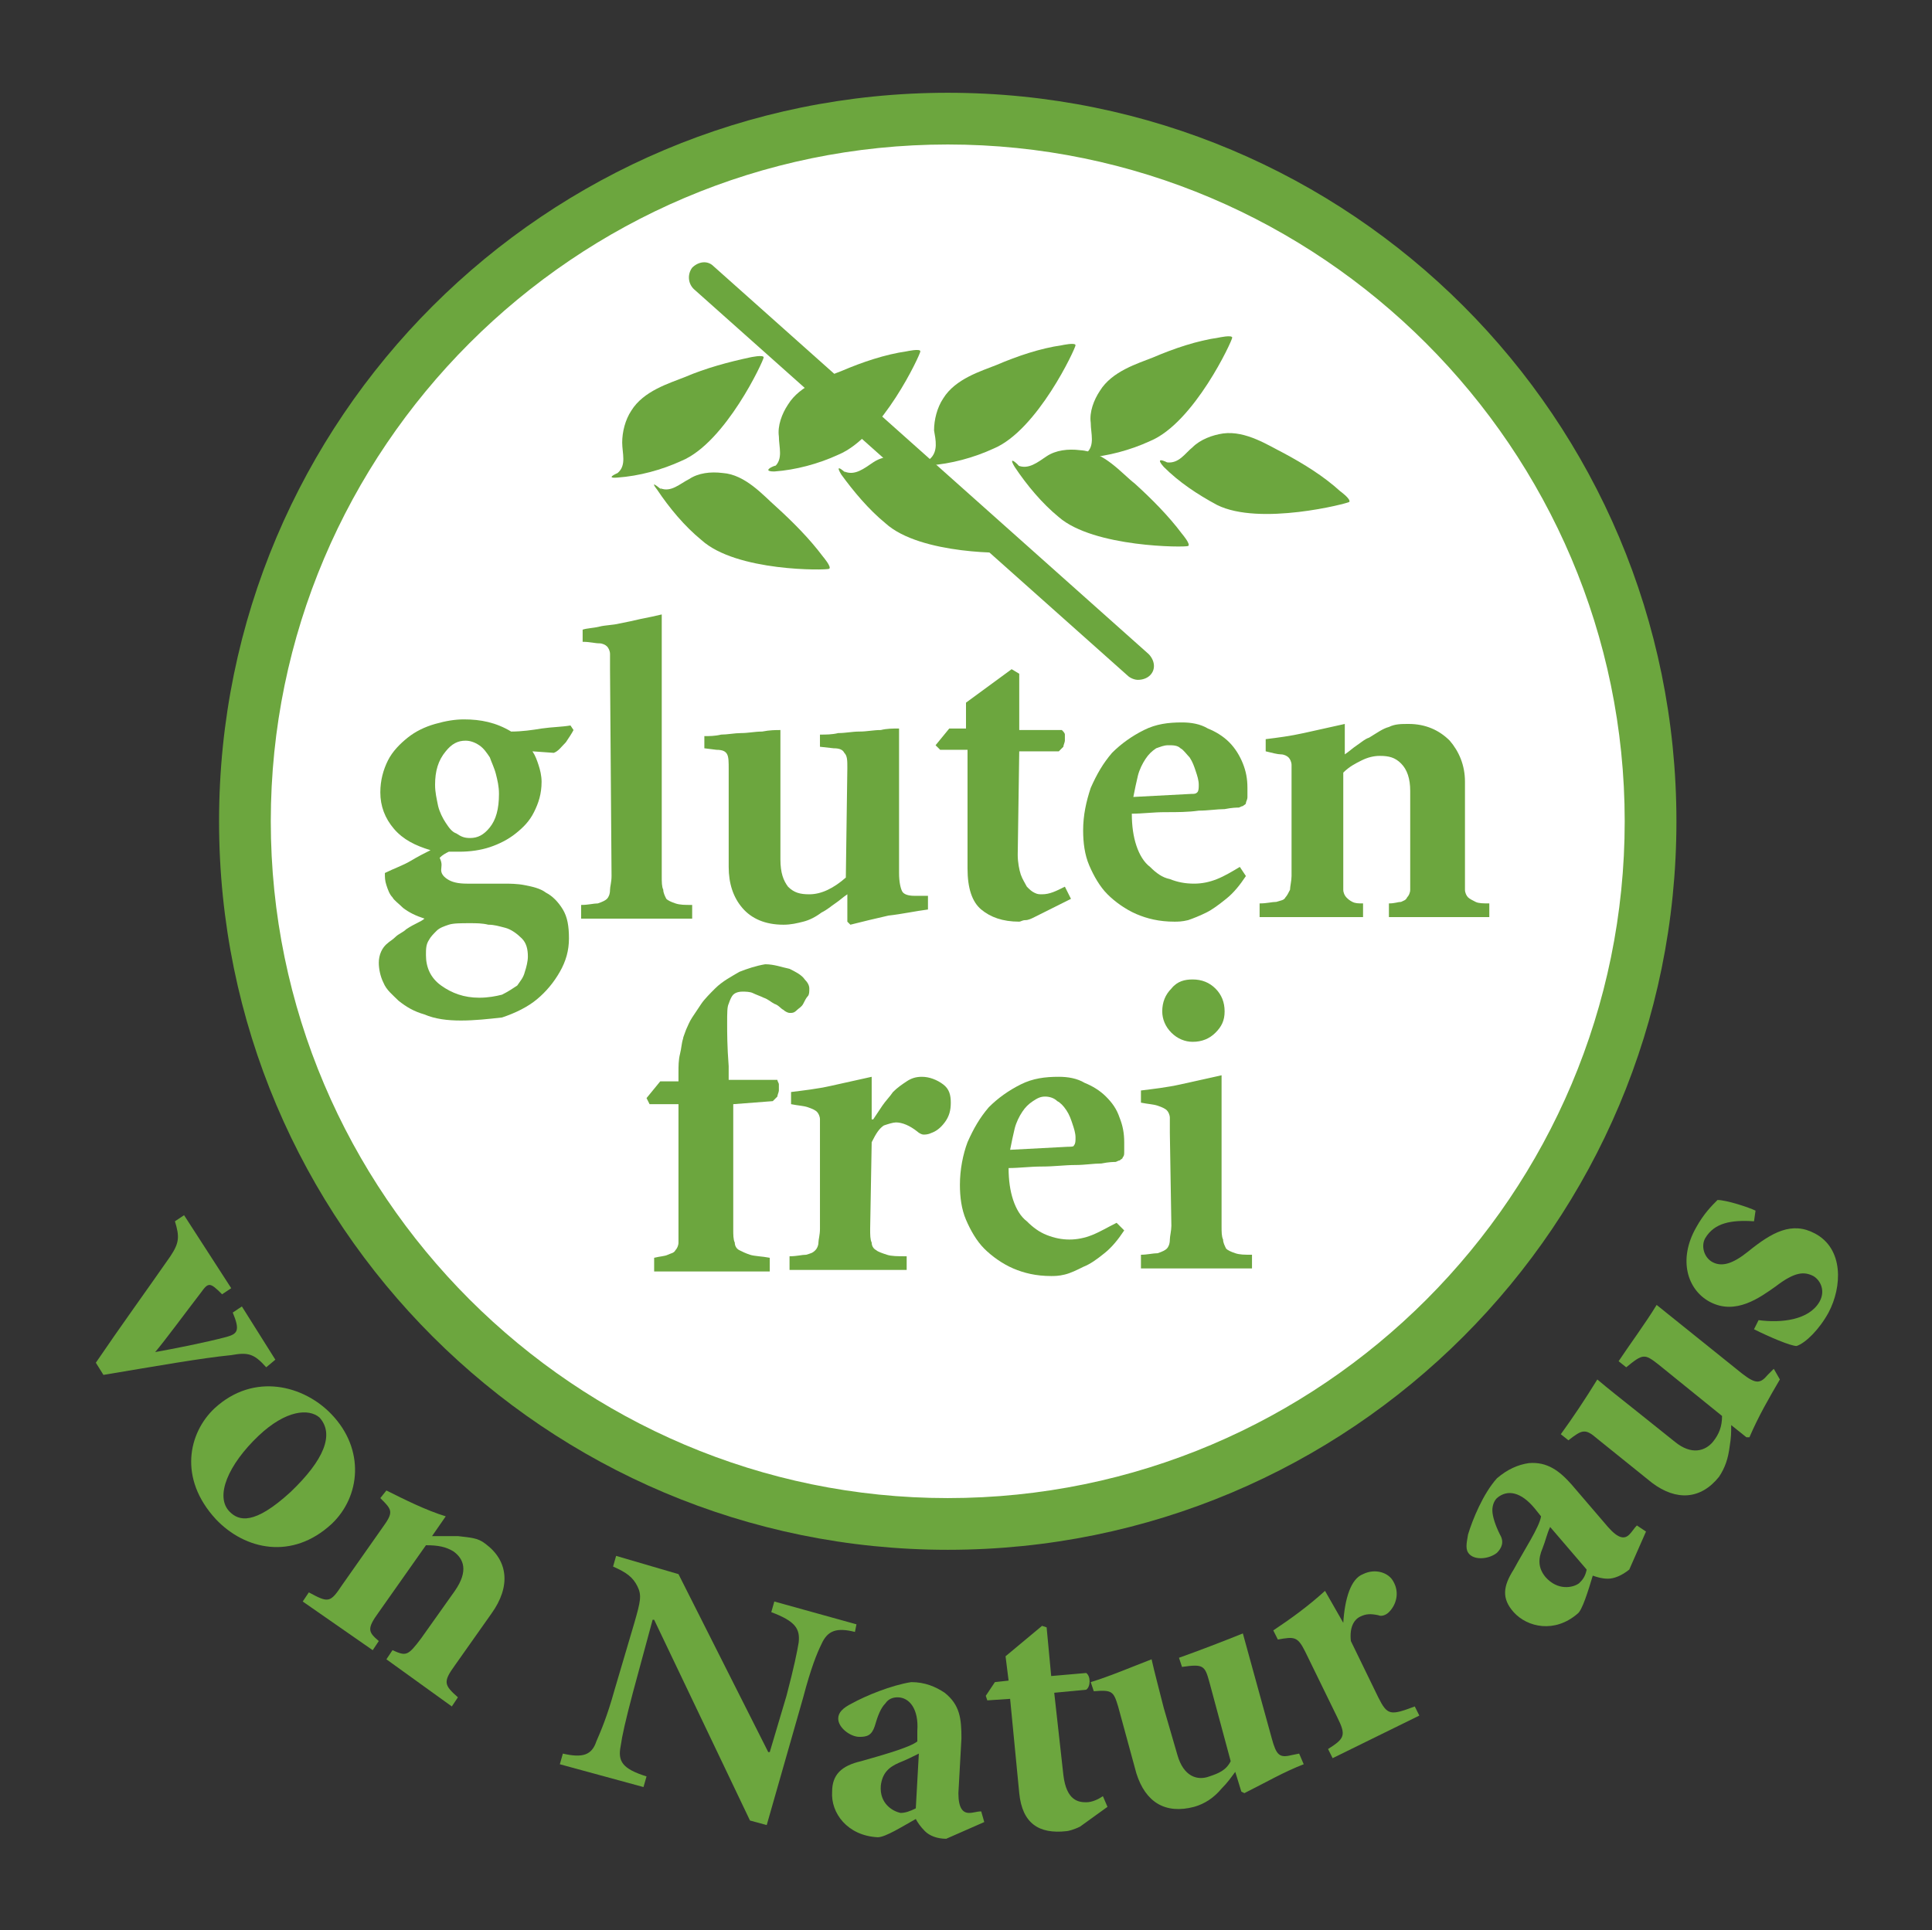 <?xml version="1.0" encoding="utf-8"?>
<svg version="1.1" id="Ebene_1" xmlns="http://www.w3.org/2000/svg" xmlns:xlink="http://www.w3.org/1999/xlink" x="0px"
     y="0px"
     viewBox="0 0 127 126.9" style="enable-background:new 0 0 127 126.9;" xml:space="preserve">
<rect x="0" y="0" width="127" height="126.9" fill="#333333" stroke="none"/>
<style type="text/css">
	.st0{fill:#FFFFFF;}
	.st1{fill:#6CA63E;}
</style>
    <g>
	<g>
		<path class="st0" d="M62.3,100.2c-25.5,0-46.2-20.7-46.2-46.2c0-25.5,20.7-46.2,46.2-46.2c25.5,0,46.2,20.7,46.2,46.2
			C108.5,79.5,87.8,100.2,62.3,100.2z"/>
        <path class="st1" d="M62.3,9.5c24.5,0,44.5,20,44.5,44.5c0,24.5-19.9,44.5-44.5,44.5c-24.5,0-44.5-20-44.5-44.5
			C17.8,29.5,37.8,9.5,62.3,9.5 M62.3,6.1C35.9,6.1,14.4,27.5,14.4,54c0,26.5,21.5,47.9,47.9,47.9c26.5,0,47.9-21.4,47.9-47.9
			C110.2,27.5,88.8,6.1,62.3,6.1L62.3,6.1z"/>
	</g>
        <g>
		<path class="st1" d="M30.3,67.1c-0.9,0-1.7-0.1-2.4-0.4c-0.7-0.2-1.2-0.5-1.7-0.9c-0.4-0.4-0.8-0.7-1-1.2
			c-0.2-0.4-0.3-0.9-0.3-1.3c0-0.5,0.2-1,0.6-1.3c0.1-0.1,0.3-0.2,0.5-0.4c0.2-0.2,0.5-0.3,0.7-0.5c0.3-0.2,0.5-0.3,0.7-0.4
			c0.2-0.1,0.4-0.2,0.5-0.3c-0.6-0.2-1-0.4-1.4-0.7c-0.3-0.3-0.6-0.5-0.7-0.7c-0.2-0.2-0.3-0.5-0.4-0.8c-0.1-0.3-0.1-0.5-0.1-0.8
			c0.6-0.3,1.2-0.5,1.7-0.8c0.5-0.3,0.9-0.5,1.3-0.7c-1-0.3-1.8-0.7-2.4-1.4c-0.6-0.7-0.9-1.5-0.9-2.4c0-0.8,0.2-1.5,0.5-2.1
			c0.3-0.6,0.8-1.1,1.3-1.5c0.5-0.4,1.1-0.7,1.8-0.9c0.7-0.2,1.3-0.3,1.9-0.3c1.1,0,2.1,0.2,3.1,0.8c0.7,0,1.4-0.1,2-0.2
			c0.7-0.1,1.3-0.1,1.9-0.2l0.2,0.3c-0.1,0.2-0.3,0.5-0.5,0.8c-0.3,0.3-0.5,0.6-0.8,0.7l-1.4-0.1c0.2,0.3,0.3,0.6,0.4,0.9
			c0.1,0.3,0.2,0.7,0.2,1.1c0,0.8-0.2,1.4-0.5,2c-0.3,0.6-0.7,1-1.2,1.4c-0.5,0.4-1.1,0.7-1.7,0.9c-0.6,0.2-1.3,0.3-2,0.3
			c-0.1,0-0.1,0-0.3,0c-0.1,0-0.2,0-0.4,0c-0.2,0.1-0.4,0.2-0.6,0.4C29.1,56.8,29,57,29,57.2c0,0.2,0.1,0.4,0.4,0.6s0.7,0.3,1.3,0.3
			c0.2,0,0.5,0,1,0c0.4,0,0.9,0,1.4,0c0.4,0,0.9,0,1.4,0.1c0.5,0.1,1,0.2,1.4,0.5c0.4,0.2,0.8,0.6,1.1,1.1c0.3,0.5,0.4,1.1,0.4,1.9
			c0,0.8-0.2,1.5-0.6,2.2c-0.4,0.7-0.9,1.3-1.5,1.8c-0.6,0.5-1.4,0.9-2.3,1.2C32.1,67,31.2,67.1,30.3,67.1z M30.9,60.7
			c-0.6,0-1.1,0-1.4,0.1c-0.3,0.1-0.6,0.2-0.8,0.4c-0.2,0.2-0.4,0.4-0.5,0.6c-0.2,0.3-0.2,0.6-0.2,1c0,0.8,0.3,1.5,1,2
			c0.7,0.5,1.5,0.8,2.5,0.8c0.6,0,1.1-0.1,1.5-0.2c0.4-0.2,0.7-0.4,1-0.6c0.2-0.3,0.4-0.5,0.5-0.9c0.1-0.3,0.2-0.7,0.2-1
			c0-0.5-0.1-0.9-0.4-1.2c-0.3-0.3-0.7-0.6-1.1-0.7c-0.4-0.1-0.7-0.2-1.1-0.2C31.7,60.7,31.3,60.7,30.9,60.7z M28.6,51.6
			c0,0.5,0.1,0.9,0.2,1.4c0.1,0.4,0.3,0.8,0.5,1.1c0.2,0.3,0.4,0.6,0.7,0.7c0.3,0.2,0.5,0.3,0.9,0.3c0.5,0,0.9-0.2,1.3-0.7
			c0.4-0.5,0.6-1.2,0.6-2.2c0-0.5-0.1-0.9-0.2-1.3c-0.1-0.4-0.3-0.8-0.4-1.1c-0.2-0.3-0.4-0.6-0.7-0.8c-0.3-0.2-0.6-0.3-0.9-0.3
			c-0.5,0-0.9,0.2-1.3,0.7C28.8,50,28.6,50.7,28.6,51.6z"/>
            <path class="st1" d="M40.1,44c0-0.4,0-0.7,0-1c0-0.2-0.1-0.4-0.2-0.5c-0.1-0.1-0.3-0.2-0.5-0.2c-0.3,0-0.6-0.1-1.1-0.1v-0.8
			c0.3-0.1,0.7-0.1,1.1-0.2c0.4-0.1,0.9-0.1,1.3-0.2c0.5-0.1,1-0.2,1.4-0.3c0.5-0.1,1-0.2,1.4-0.3v17.2c0,0.4,0,0.7,0.1,0.9
			c0,0.2,0.1,0.4,0.2,0.6c0.1,0.1,0.3,0.2,0.6,0.3c0.3,0.1,0.6,0.1,1.1,0.1v0.9h-7.3v-0.9c0.5,0,0.8-0.1,1.1-0.1
			c0.3-0.1,0.5-0.2,0.6-0.3c0.1-0.1,0.2-0.3,0.2-0.6c0-0.2,0.1-0.5,0.1-0.9L40.1,44L40.1,44z"/>
            <path class="st1" d="M55.7,50.5c0-0.5,0-0.8-0.2-1c-0.1-0.2-0.3-0.3-0.7-0.3l-0.9-0.1v-0.8c0.4,0,0.8,0,1.2-0.1
			c0.5,0,0.9-0.1,1.4-0.1c0.5,0,0.9-0.1,1.4-0.1c0.4-0.1,0.8-0.1,1.2-0.1v9.5c0,0.6,0.1,1,0.2,1.2c0.1,0.2,0.4,0.3,0.8,0.3H61v0.9
			c-0.8,0.1-1.7,0.3-2.6,0.4c-0.9,0.2-1.7,0.4-2.5,0.6l-0.2-0.2v-1.8c-0.3,0.2-0.5,0.4-0.8,0.6c-0.3,0.2-0.5,0.4-0.9,0.6
			c-0.4,0.3-0.8,0.5-1.2,0.6c-0.4,0.1-0.8,0.2-1.3,0.2c-1.2,0-2.1-0.4-2.7-1.1c-0.6-0.7-0.9-1.6-0.9-2.7v-6.4c0-0.5,0-0.8-0.1-1
			c-0.1-0.2-0.3-0.3-0.7-0.3l-0.8-0.1v-0.8c0.3,0,0.7,0,1.1-0.1c0.4,0,0.9-0.1,1.3-0.1c0.5,0,0.9-0.1,1.4-0.1
			c0.5-0.1,0.9-0.1,1.2-0.1v8.5c0,0.9,0.2,1.4,0.5,1.8c0.4,0.4,0.8,0.5,1.4,0.5c0.8,0,1.6-0.4,2.4-1.1L55.7,50.5L55.7,50.5z"/>
            <path class="st1" d="M66.9,56.2c0,0.5,0.1,1,0.2,1.3c0.1,0.3,0.3,0.6,0.4,0.8c0.2,0.2,0.3,0.3,0.5,0.4c0.2,0.1,0.3,0.1,0.5,0.1
			c0.5,0,0.9-0.2,1.5-0.5l0.4,0.8l-2.4,1.2c-0.2,0.1-0.4,0.2-0.6,0.2c-0.2,0-0.3,0.1-0.4,0.1c-1.1,0-1.9-0.3-2.5-0.8
			c-0.6-0.5-0.9-1.4-0.9-2.7v-7.8h-1.8L61.5,49l0.9-1.1h1.1v-1.7l3-2.2l0.5,0.3v3.7h2.8c0.1,0.1,0.2,0.2,0.2,0.3c0,0.1,0,0.3,0,0.4
			c0,0.1-0.1,0.3-0.1,0.4c-0.1,0.1-0.2,0.2-0.3,0.3h-2.6L66.9,56.2L66.9,56.2z"/>
            <path class="st1" d="M81.9,57.6c-0.4,0.6-0.8,1.1-1.3,1.5c-0.5,0.4-0.9,0.7-1.3,0.9c-0.4,0.2-0.9,0.4-1.2,0.5
			c-0.4,0.1-0.7,0.1-0.9,0.1c-1,0-1.8-0.2-2.5-0.5c-0.7-0.3-1.4-0.8-1.9-1.3c-0.5-0.5-0.9-1.2-1.2-1.9c-0.3-0.7-0.4-1.5-0.4-2.3
			c0-1,0.2-1.9,0.5-2.8c0.4-0.9,0.8-1.6,1.4-2.3c0.6-0.6,1.3-1.1,2.1-1.5s1.6-0.5,2.5-0.5c0.6,0,1.2,0.1,1.7,0.4
			c0.5,0.2,1,0.5,1.4,0.9c0.4,0.4,0.7,0.9,0.9,1.4c0.2,0.5,0.3,1,0.3,1.6c0,0.3,0,0.5,0,0.6c0,0.2-0.1,0.3-0.1,0.4
			c0,0.1-0.1,0.1-0.2,0.2c-0.1,0-0.2,0.1-0.3,0.1c-0.1,0-0.4,0-0.9,0.1c-0.5,0-1.1,0.1-1.7,0.1c-0.7,0.1-1.4,0.1-2.2,0.1
			c-0.8,0-1.5,0.1-2.2,0.1c0,0.8,0.1,1.5,0.3,2.1c0.2,0.6,0.5,1.1,0.9,1.4c0.4,0.4,0.8,0.7,1.3,0.8c0.5,0.2,1,0.3,1.6,0.3
			c0.5,0,1-0.1,1.5-0.3c0.5-0.2,1-0.5,1.5-0.8L81.9,57.6z M78.3,52.2c0.2,0,0.3,0,0.4-0.1c0.1-0.1,0.1-0.3,0.1-0.5
			c0-0.3-0.1-0.6-0.2-0.9c-0.1-0.3-0.2-0.6-0.4-0.9c-0.2-0.2-0.4-0.5-0.6-0.6c-0.2-0.2-0.5-0.2-0.8-0.2c-0.3,0-0.5,0.1-0.8,0.2
			c-0.3,0.2-0.5,0.4-0.7,0.7c-0.2,0.3-0.4,0.7-0.5,1.1c-0.1,0.4-0.2,0.9-0.3,1.4L78.3,52.2z"/>
            <path class="st1" d="M97.9,60.3l-6.6,0v-0.9c0.4,0,0.6-0.1,0.8-0.1c0.2-0.1,0.3-0.1,0.4-0.3c0.1-0.1,0.2-0.3,0.2-0.5
			c0-0.2,0-0.6,0-0.9V52c0-0.8-0.2-1.4-0.6-1.8c-0.4-0.4-0.8-0.5-1.4-0.5c-0.4,0-0.8,0.1-1.2,0.3c-0.4,0.2-0.8,0.4-1.2,0.8v6.8
			c0,0.4,0,0.7,0,0.9c0,0.2,0.1,0.4,0.2,0.5c0.1,0.1,0.2,0.2,0.4,0.3c0.2,0.1,0.4,0.1,0.7,0.1v0.9h-6.8v-0.9c0.5,0,0.8-0.1,1.1-0.1
			c0.3-0.1,0.5-0.1,0.6-0.3c0.1-0.1,0.2-0.3,0.3-0.5c0-0.2,0.1-0.6,0.1-0.9v-6.3c0-0.4,0-0.7,0-1c0-0.2-0.1-0.4-0.2-0.5
			c-0.1-0.1-0.3-0.2-0.5-0.2c-0.2,0-0.6-0.1-1-0.2v-0.8c0.8-0.1,1.6-0.2,2.5-0.4c0.9-0.2,1.8-0.4,2.7-0.6v2c0.3-0.2,0.5-0.4,0.8-0.6
			c0.3-0.2,0.5-0.4,0.8-0.5c0.5-0.3,0.9-0.6,1.3-0.7c0.4-0.2,0.8-0.2,1.3-0.2c1.1,0,2,0.4,2.7,1.1c0.6,0.7,1,1.6,1,2.7v6.2
			c0,0.4,0,0.7,0,0.9c0,0.2,0.1,0.4,0.2,0.5c0.1,0.1,0.3,0.2,0.5,0.3c0.2,0.1,0.5,0.1,0.9,0.1L97.9,60.3L97.9,60.3z"/>
            <path class="st1" d="M48.2,72.6v8.2c0,0.4,0,0.7,0.1,0.9c0,0.2,0.1,0.4,0.3,0.5c0.2,0.1,0.4,0.2,0.7,0.3c0.3,0.1,0.8,0.1,1.3,0.2
			v0.9H43v-0.9c0.4-0.1,0.7-0.1,0.9-0.2c0.2-0.1,0.4-0.1,0.5-0.3c0.1-0.1,0.2-0.3,0.2-0.5c0-0.2,0-0.5,0-0.9v-8.2h-1.9l-0.2-0.4
			l0.9-1.1h1.2v-0.6c0-0.4,0-0.8,0.1-1.2c0.1-0.4,0.1-0.7,0.2-1c0-0.1,0.1-0.3,0.2-0.6c0.1-0.2,0.2-0.5,0.4-0.8
			c0.2-0.3,0.4-0.6,0.6-0.9c0.2-0.3,0.6-0.7,0.9-1c0.5-0.5,1.1-0.8,1.6-1.1c0.5-0.2,1.1-0.4,1.7-0.5c0.6,0,1.1,0.2,1.6,0.3
			c0.4,0.2,0.8,0.4,1,0.7c0.2,0.2,0.3,0.4,0.3,0.6c0,0.2,0,0.4-0.1,0.5c-0.1,0.1-0.2,0.3-0.3,0.5c-0.1,0.2-0.3,0.3-0.4,0.4
			c-0.2,0.2-0.3,0.2-0.5,0.2c-0.1,0-0.3-0.1-0.4-0.2c-0.2-0.1-0.3-0.3-0.6-0.4c-0.2-0.1-0.4-0.3-0.7-0.4c-0.2-0.1-0.5-0.2-0.7-0.3
			c-0.2-0.1-0.5-0.1-0.7-0.1c-0.3,0-0.5,0.1-0.6,0.2c-0.1,0.1-0.2,0.3-0.3,0.6c-0.1,0.2-0.1,0.6-0.1,1.3c0,0.6,0,1.5,0.1,2.8l0,0.9
			h3.2c0,0.1,0.1,0.2,0.1,0.3c0,0.1,0,0.3,0,0.4c0,0.1-0.1,0.3-0.1,0.4c-0.1,0.1-0.2,0.2-0.3,0.3L48.2,72.6L48.2,72.6z"/>
            <path class="st1" d="M57.2,80.8c0,0.4,0,0.7,0.1,0.9c0,0.2,0.1,0.4,0.3,0.5c0.1,0.1,0.4,0.2,0.7,0.3c0.3,0.1,0.7,0.1,1.3,0.1v0.9
			h-7.7v-0.9c0.5,0,0.8-0.1,1.1-0.1c0.3-0.1,0.4-0.1,0.6-0.3c0.1-0.1,0.2-0.3,0.2-0.5c0-0.2,0.1-0.5,0.1-0.9v-6.2c0-0.4,0-0.8,0-1
			c0-0.2-0.1-0.4-0.2-0.5c-0.1-0.1-0.3-0.2-0.6-0.3c-0.3-0.1-0.6-0.1-1.1-0.2v-0.8c0.8-0.1,1.7-0.2,2.6-0.4c0.9-0.2,1.8-0.4,2.7-0.6
			v2.8h0.1c0.2-0.3,0.4-0.6,0.6-0.9c0.2-0.3,0.5-0.6,0.7-0.9c0.3-0.3,0.6-0.5,0.9-0.7c0.3-0.2,0.6-0.3,1-0.3c0.5,0,1,0.2,1.4,0.5
			c0.4,0.3,0.5,0.7,0.5,1.2c0,0.5-0.1,0.9-0.4,1.3s-0.6,0.6-0.9,0.7c-0.2,0.1-0.4,0.1-0.5,0.1c-0.1,0-0.3-0.1-0.4-0.2
			c-0.5-0.4-1-0.6-1.4-0.6c-0.2,0-0.5,0.1-0.8,0.2c-0.3,0.2-0.5,0.5-0.8,1.1L57.2,80.8L57.2,80.8z"/>
            <path class="st1" d="M73.9,80.9c-0.4,0.6-0.8,1.1-1.3,1.5c-0.5,0.4-0.9,0.7-1.4,0.9c-0.4,0.2-0.8,0.4-1.2,0.5
			c-0.4,0.1-0.7,0.1-0.9,0.1c-1,0-1.8-0.2-2.5-0.5c-0.7-0.3-1.4-0.8-1.9-1.3c-0.5-0.5-0.9-1.2-1.2-1.9c-0.3-0.7-0.4-1.5-0.4-2.3
			c0-1,0.2-2,0.5-2.8c0.4-0.9,0.8-1.6,1.4-2.3c0.6-0.6,1.3-1.1,2.1-1.5c0.8-0.4,1.6-0.5,2.5-0.5c0.6,0,1.2,0.1,1.7,0.4
			c0.5,0.2,1,0.5,1.4,0.9c0.4,0.4,0.7,0.8,0.9,1.4c0.2,0.5,0.3,1,0.3,1.6c0,0.3,0,0.5,0,0.6c0,0.2,0,0.3-0.1,0.4
			c0,0.1-0.1,0.1-0.2,0.2c-0.1,0-0.2,0.1-0.3,0.1c-0.1,0-0.4,0-0.9,0.1c-0.5,0-1.1,0.1-1.7,0.1c-0.7,0-1.4,0.1-2.2,0.1
			c-0.8,0-1.5,0.1-2.2,0.1c0,0.8,0.1,1.5,0.3,2.1c0.2,0.6,0.5,1.1,0.9,1.4c0.4,0.4,0.8,0.7,1.3,0.9c0.5,0.2,1,0.3,1.5,0.3
			c0.5,0,1-0.1,1.5-0.3c0.5-0.2,1-0.5,1.6-0.8L73.9,80.9z M70.2,75.4c0.2,0,0.4,0,0.4-0.1c0.1-0.1,0.1-0.3,0.1-0.5
			c0-0.3-0.1-0.6-0.2-0.9c-0.1-0.3-0.2-0.6-0.4-0.9c-0.2-0.3-0.4-0.5-0.6-0.6c-0.2-0.2-0.5-0.3-0.8-0.3c-0.3,0-0.5,0.1-0.8,0.3
			c-0.3,0.2-0.5,0.4-0.7,0.7c-0.2,0.3-0.4,0.7-0.5,1.1c-0.1,0.4-0.2,0.9-0.3,1.4L70.2,75.4z"/>
            <path class="st1" d="M76.9,74.5c0-0.4,0-0.8,0-1c0-0.2-0.1-0.4-0.2-0.5c-0.1-0.1-0.3-0.2-0.6-0.3c-0.3-0.1-0.6-0.1-1.1-0.2v-0.8
			c0.8-0.1,1.7-0.2,2.6-0.4c0.9-0.2,1.8-0.4,2.7-0.6v9.9c0,0.4,0,0.7,0.1,0.9c0,0.2,0.1,0.4,0.2,0.6c0.1,0.1,0.3,0.2,0.6,0.3
			c0.3,0.1,0.6,0.1,1.1,0.1v0.9H75v-0.9c0.4,0,0.8-0.1,1.1-0.1c0.3-0.1,0.5-0.2,0.6-0.3c0.1-0.1,0.2-0.3,0.2-0.6
			c0-0.2,0.1-0.6,0.1-0.9L76.9,74.5L76.9,74.5z M78.4,64.4c0.6,0,1.1,0.2,1.5,0.6c0.4,0.4,0.6,0.9,0.6,1.5c0,0.6-0.2,1-0.6,1.4
			c-0.4,0.4-0.9,0.6-1.5,0.6c-0.5,0-1-0.2-1.4-0.6c-0.4-0.4-0.6-0.9-0.6-1.4c0-0.6,0.2-1.1,0.6-1.5C77.4,64.5,77.9,64.4,78.4,64.4z"
            />
	</g>
        <g>
		<g>
			<g>
				<g>
					<path class="st1" d="M40.6,31.1c0.6-0.5,0.3-1.3,0.3-2c0-0.7,0.2-1.5,0.6-2.1c0.8-1.3,2.5-1.8,3.5-2.2c1.4-0.6,2.9-1,4.3-1.3
						c0,0,0.9-0.2,0.9,0c0,0.2-2.5,5.6-5.4,6.8c-1.3,0.6-2.8,1-4.2,1.1C39.5,31.5,41.1,30.9,40.6,31.1z"/>
				</g>
                <g>
					<path class="st1" d="M50.9,30.7c0.6-0.5,0.3-1.3,0.3-2c-0.1-0.7,0.2-1.5,0.6-2.1c0.8-1.3,2.5-1.8,3.5-2.2
						c1.4-0.6,2.9-1.1,4.3-1.3c0,0,0.9-0.2,0.9,0c0,0.2-2.5,5.6-5.4,6.8c-1.3,0.6-2.8,1-4.2,1.1C49.8,31,51.4,30.4,50.9,30.7z"/>
				</g>
                <g>
					<path class="st1" d="M43.4,32.1c0.7,0.3,1.3-0.3,1.9-0.6c0.6-0.4,1.4-0.5,2.2-0.4c1.5,0.1,2.7,1.5,3.5,2.2
						c1.1,1,2.2,2.1,3.1,3.3c0,0,0.6,0.7,0.4,0.8c-0.2,0.1-6.1,0.2-8.4-1.9c-1.1-0.9-2.1-2.1-2.9-3.3C42.5,31.3,43.8,32.5,43.4,32.1
						z"/>
				</g>
                <g>
					<path class="st1" d="M55.5,31c0.7,0.3,1.3-0.2,1.9-0.6c0.6-0.4,1.4-0.5,2.2-0.4c1.5,0.1,2.7,1.5,3.5,2.2c1.1,1,2.2,2.1,3.1,3.3
						c0,0,0.6,0.7,0.4,0.8c-0.2,0.1-6.1,0.2-8.4-1.9c-1.1-0.9-2.1-2.1-2.9-3.2C54.7,30.2,55.9,31.4,55.5,31z"/>
				</g>
                <g>
					<path class="st1" d="M66.9,30.6c0.7,0.3,1.3-0.2,1.9-0.6c0.6-0.4,1.4-0.5,2.2-0.4c1.6,0.1,2.7,1.5,3.6,2.2
						c1.1,1,2.2,2.1,3.1,3.3c0,0,0.6,0.7,0.4,0.8C77.9,36,71.9,36,69.6,34c-1.1-0.9-2.1-2.1-2.9-3.3C66.1,29.7,67.3,30.9,66.9,30.6z
						"/>
				</g>
                <g>
					<path class="st1" d="M76.7,30.4c0.8,0.1,1.2-0.6,1.7-1c0.5-0.5,1.3-0.8,2-0.9c1.5-0.2,3,0.8,4,1.3c1.3,0.7,2.6,1.5,3.7,2.5
						c0,0,0.7,0.5,0.6,0.7c-0.1,0.1-5.9,1.6-8.7,0.2c-1.3-0.7-2.5-1.5-3.5-2.5C75.7,29.8,77.1,30.6,76.7,30.4z"/>
				</g>
                <g>
					<path class="st1" d="M61.1,30.2c0.6-0.5,0.4-1.3,0.3-1.9c0-0.7,0.2-1.5,0.6-2.1c0.8-1.3,2.5-1.8,3.5-2.2
						c1.4-0.6,2.9-1.1,4.3-1.3c0,0,0.9-0.2,0.9,0c0,0.2-2.5,5.6-5.4,6.8c-1.3,0.6-2.8,1-4.2,1.1C60,30.6,61.6,30,61.1,30.2z"/>
				</g>
                <g>
					<path class="st1" d="M71.4,29.8c0.6-0.5,0.3-1.3,0.3-2c-0.1-0.7,0.2-1.5,0.6-2.1c0.8-1.3,2.5-1.8,3.5-2.2
						c1.4-0.6,2.9-1.1,4.3-1.3c0,0,0.9-0.2,0.9,0c0,0.2-2.5,5.6-5.4,6.8c-1.3,0.6-2.8,1-4.2,1.1C70.3,30.2,71.9,29.5,71.4,29.8z"/>
				</g>
			</g>
		</g>
            <path class="st1" d="M74.8,44.7c-0.2,0-0.5-0.1-0.7-0.3L45.6,19c-0.4-0.4-0.4-1-0.1-1.4c0.4-0.4,1-0.5,1.4-0.1l28.6,25.5
			c0.4,0.4,0.5,1,0.1,1.4C75.4,44.6,75.1,44.7,74.8,44.7z"/>
	</g>
        <g>
		<g>
			<path class="st1" d="M17.5,89.9c-0.8-0.9-1.2-1-2.3-0.8c-2,0.2-4.8,0.7-8.4,1.3l-0.5-0.8c1.7-2.5,3.3-4.7,4.9-7
				c0.6-0.9,0.6-1.3,0.3-2.3l0.6-0.4l3.1,4.8l-0.6,0.4c-0.8-0.8-0.9-0.8-1.4-0.1c-1,1.3-2.4,3.2-3,3.9c1.1-0.2,3.2-0.6,4.7-1
				c0.7-0.2,0.9-0.4,0.4-1.6l0.6-0.4l2.2,3.5L17.5,89.9z"/>
            <path class="st1" d="M21.8,100.2c-2.6,2.4-5.7,1.7-7.6-0.3c-2.5-2.7-1.8-5.7-0.1-7.3c2.6-2.4,5.9-1.5,7.7,0.4
				C24,95.3,23.7,98.4,21.8,100.2z M17,94.4c-2,1.9-2.9,4-1.9,5c0.6,0.6,1.6,0.9,4-1.3c2.2-2.1,2.9-3.8,1.9-4.9
				C20.3,92.6,18.8,92.7,17,94.4z"/>
            <path class="st1" d="M25.4,109.1l0.4-0.6c0.9,0.4,1,0.4,1.9-0.8l2.2-3.1c0.9-1.3,0.6-2.1-0.1-2.6c-0.5-0.3-1-0.4-1.8-0.4
				l-3.1,4.4c-0.8,1.1-0.7,1.3,0,1.9l-0.4,0.6l-4.6-3.2l0.4-0.6c1.3,0.7,1.4,0.7,2.2-0.5l2.6-3.7c0.8-1.1,0.7-1.2-0.1-2l0.4-0.5
				c1.2,0.6,2.6,1.3,3.9,1.7l-0.9,1.3c0.6,0,1.1,0,1.7,0c0.8,0.1,1.3,0.1,1.8,0.5c1.5,1.1,1.7,2.8,0.4,4.6l-2.4,3.4
				c-0.8,1.1-0.7,1.3,0.2,2.1l-0.4,0.6L25.4,109.1z"/>
            <path class="st1" d="M56.2,107.3c-1.2-0.3-1.8-0.1-2.2,0.8c-0.3,0.6-0.7,1.6-1.2,3.5l-2.4,8.4l-1.1-0.3l-6.3-13.2l-0.1,0
				l-1.3,4.8c-0.5,1.9-0.7,2.8-0.8,3.5c-0.2,1,0.1,1.5,1.7,2l-0.2,0.7l-5.5-1.5l0.2-0.7c1.3,0.3,1.9,0.1,2.2-0.8
				c0.3-0.7,0.7-1.6,1.2-3.4l1.3-4.4c0.4-1.4,0.5-1.8,0.2-2.4c-0.3-0.6-0.7-0.9-1.6-1.3l0.2-0.7l4.1,1.2l5.9,11.7l0.1,0l1.1-3.7
				c0.5-1.9,0.7-2.9,0.8-3.5c0.1-0.9-0.2-1.4-1.8-2l0.2-0.7l5.4,1.5L56.2,107.3z"/>
            <path class="st1" d="M62.2,120.9c-0.6,0-1.1-0.2-1.4-0.5c-0.3-0.3-0.5-0.6-0.6-0.8c-0.9,0.5-2,1.2-2.5,1.2c-2-0.1-3.1-1.6-3-3
				c0-1.1,0.6-1.7,1.9-2c1.4-0.4,3.2-0.9,3.7-1.3l0-0.7c0.1-1.4-0.5-2.2-1.3-2.2c-0.3,0-0.6,0.1-0.8,0.4c-0.3,0.3-0.5,0.8-0.7,1.5
				c-0.2,0.6-0.5,0.7-1,0.7c-0.6,0-1.4-0.6-1.4-1.2c0-0.4,0.3-0.7,0.9-1c0.9-0.5,2.6-1.2,3.9-1.4c0.9,0,1.6,0.3,2.2,0.7
				c1,0.8,1.1,1.7,1.1,3l-0.2,3.6c0,1,0.3,1.3,0.7,1.3c0.3,0,0.5-0.1,0.8-0.1l0.2,0.7L62.2,120.9z M60.4,115.3
				c-0.4,0.2-0.8,0.4-1.3,0.6c-0.7,0.3-1.1,0.7-1.2,1.5c-0.1,1.2,0.8,1.7,1.3,1.8c0.3,0,0.6-0.1,1-0.3L60.4,115.3z"/>
            <path class="st1" d="M71,120.1c-0.4,0.2-0.8,0.3-0.9,0.3c-1.8,0.2-2.9-0.5-3.1-2.5l-0.6-6.2l-1.5,0.1l-0.1-0.3l0.6-0.9l0.9-0.1
				l-0.2-1.6l2.4-2l0.3,0.1l0.3,3.2l2.3-0.2c0.3,0.2,0.3,0.9,0,1.1l-2.1,0.2l0.6,5.4c0.2,1.7,1,1.8,1.5,1.8c0.4,0,0.8-0.2,1.1-0.4
				l0.3,0.7L71,120.1z"/>
            <path class="st1" d="M85.7,116c-1.3,0.5-2.5,1.2-3.9,1.9l-0.2-0.1l-0.4-1.3c-0.3,0.4-0.5,0.7-0.9,1.1c-0.5,0.6-1.1,1-1.8,1.2
				c-1.9,0.5-3.2-0.3-3.8-2.2l-1.2-4.4c-0.3-1-0.4-1.1-1.6-1l-0.2-0.6c1.3-0.4,2.7-1,4-1.5c0.2,0.9,0.5,2,0.8,3.2l0.9,3.1
				c0.4,1.4,1.3,1.7,2.1,1.4c0.6-0.2,1.1-0.4,1.4-1l-1.4-5.2c-0.3-1.1-0.4-1.2-1.8-1l-0.2-0.6c1.4-0.5,2.7-1,4.2-1.6l1.9,6.9
				c0.3,1.1,0.5,1.3,1.3,1.1l0.5-0.1L85.7,116z"/>
            <path class="st1" d="M88.3,106.7c0.1-1.6,0.5-2.9,1.3-3.2c0.8-0.4,1.7-0.1,2,0.5c0.4,0.7,0.2,1.5-0.3,2c-0.2,0.2-0.5,0.3-0.7,0.2
				c-0.5-0.1-0.8-0.1-1.2,0.1c-0.4,0.2-0.7,0.7-0.6,1.6l1.8,3.7c0.6,1.2,0.8,1.2,2.4,0.6l0.3,0.6l-5.7,2.8l-0.3-0.6
				c1.1-0.7,1.2-0.9,0.6-2.1l-2.1-4.3c-0.5-1-0.7-1-1.8-0.8l-0.3-0.6c1.2-0.8,2.3-1.6,3.4-2.6L88.3,106.7L88.3,106.7z"/>
            <path class="st1" d="M107.1,103.2c-0.5,0.4-1,0.6-1.4,0.6c-0.4,0-0.7-0.1-1-0.2c-0.3,1-0.7,2.3-1,2.5c-1.5,1.3-3.3,0.9-4.2-0.1
				c-0.8-0.9-0.7-1.7,0-2.8c0.7-1.3,1.7-2.8,1.8-3.5l-0.4-0.5c-0.9-1.1-1.8-1.3-2.5-0.7c-0.2,0.2-0.3,0.5-0.3,0.8
				c0,0.4,0.2,1,0.5,1.6c0.3,0.5,0.1,0.9-0.2,1.2c-0.5,0.4-1.4,0.5-1.8,0.1c-0.3-0.3-0.2-0.7-0.1-1.3c0.3-1,1-2.7,1.9-3.7
				c0.7-0.6,1.4-0.9,2.1-1c1.2-0.1,2,0.5,2.8,1.4l2.4,2.8c0.7,0.8,1.1,0.8,1.4,0.5c0.2-0.2,0.3-0.4,0.5-0.6l0.6,0.4L107.1,103.2z
				 M101.9,100.4c-0.2,0.4-0.3,0.9-0.5,1.4c-0.3,0.7-0.3,1.3,0.2,1.9c0.8,0.9,1.8,0.7,2.2,0.4c0.2-0.2,0.4-0.4,0.5-0.9L101.9,100.4z
				"/>
            <path class="st1" d="M117,90.7c-0.7,1.2-1.4,2.4-2,3.8l-0.2,0l-1-0.8c0,0.5,0,0.8-0.1,1.4c-0.1,0.8-0.3,1.4-0.7,2
				c-1.2,1.5-2.8,1.6-4.4,0.4l-3.6-2.9c-0.8-0.7-1-0.6-1.9,0.1l-0.5-0.4c0.8-1.1,1.6-2.3,2.4-3.6c0.7,0.6,1.6,1.3,2.6,2.1l2.5,2
				c1.1,0.9,2,0.6,2.5,0c0.4-0.5,0.6-1,0.6-1.7l-4.2-3.4c-0.9-0.7-1-0.7-2.1,0.2l-0.5-0.4c0.8-1.2,1.7-2.4,2.5-3.7l5.6,4.5
				c0.9,0.7,1.2,0.7,1.7,0.1l0.4-0.4L117,90.7z"/>
            <path class="st1" d="M115.3,80.3c-1.5-0.1-2.6,0.1-3.2,1.1c-0.3,0.5-0.1,1.3,0.5,1.6c0.6,0.3,1.3,0.1,2.3-0.7
				c1.6-1.3,2.9-2,4.4-1.2c1.9,1,1.8,3.5,0.9,5.2c-0.6,1.1-1.5,2-2.1,2.2c-0.4,0-1.8-0.6-2.8-1.1l0.3-0.6c1.5,0.2,3.3,0,4-1.2
				c0.4-0.7,0.1-1.4-0.4-1.7c-0.6-0.3-1.2-0.3-2.5,0.7c-1,0.7-2.6,1.9-4.3,1c-1.5-0.8-2.1-2.8-0.9-4.9c0.5-0.9,1-1.4,1.4-1.8
				c0.6,0,2.1,0.5,2.5,0.7L115.3,80.3z"/>
		</g>
	</g>
</g>
</svg>
